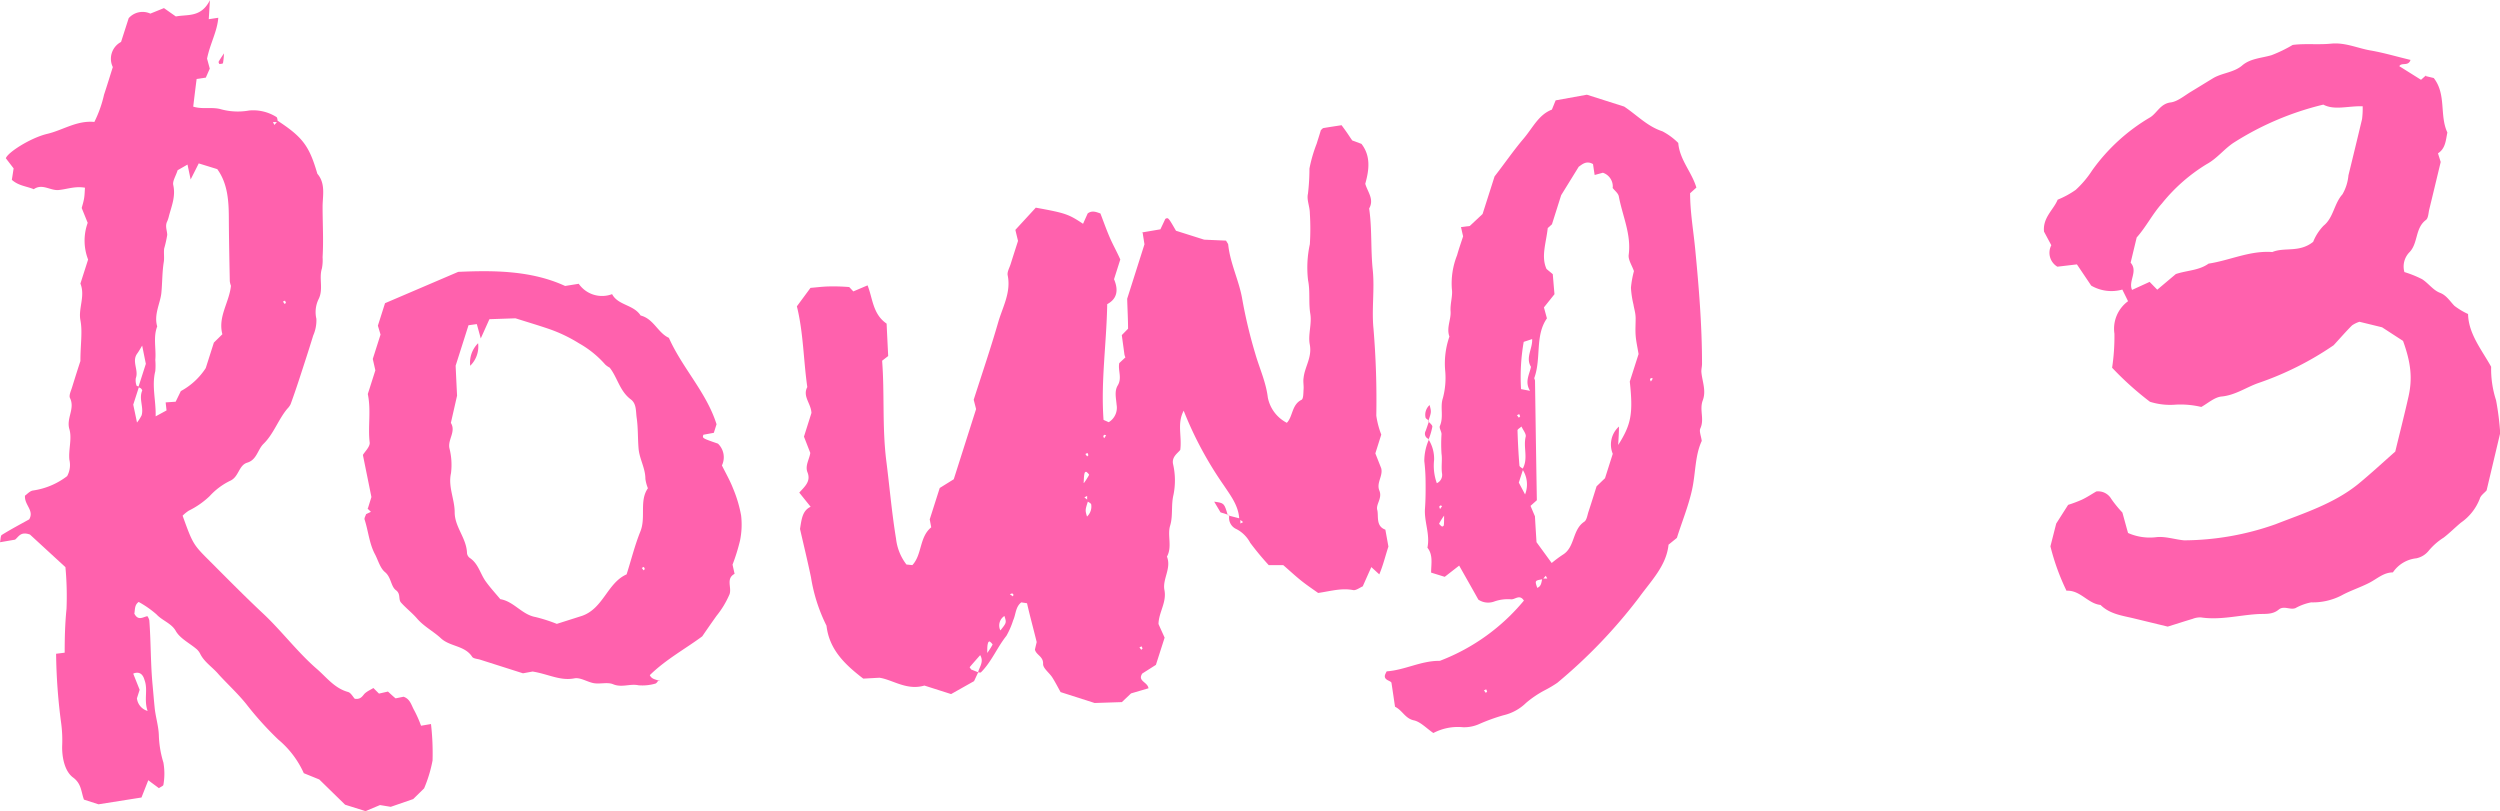 <svg xmlns="http://www.w3.org/2000/svg" viewBox="0 0 367.18 119.1"><defs><style>.cls-1{fill:#ff61ad;}</style></defs><g id="Layer_2" data-name="Layer 2"><g id="Laag_2" data-name="Laag 2"><path class="cls-1" d="M143.67,98.74l-.61,1.3-3.37,1.9-3.92-1.25c-2.61.77-4.7-.88-6.61-1.15l-2.37.13c-2.73-2.09-5-4.29-5.4-7.77a24.49,24.49,0,0,1-2.28-7.12c-.51-2.44-1.1-4.86-1.61-7.09.23-1.43.34-2.69,1.56-3.26l-1.67-2.08c.82-.9,1.72-1.65,1.22-2.95-.41-1,.26-1.91.4-2.88l-.93-2.39,1.1-3.48c-.06-1.4-1.34-2.43-.61-3.8-.57-4-.57-8-1.53-11.86l2-2.71c.79-.06,1.74-.19,2.69-.21s1.9,0,3,.09l.6.64,2.09-.89c.77,1.92.75,4.22,2.8,5.62.07,1.53.15,3.15.23,4.76l-.89.69c.37,4.77,0,9.68.6,14.61.49,3.83.81,7.68,1.44,11.5a7.61,7.61,0,0,0,1.53,3.82L134,83c1.45-1.55,1-4.1,2.77-5.55l-.22-1.17,1.47-4.61,2.06-1.28,3.28-10.31-.35-1.37c1.21-3.79,2.49-7.54,3.59-11.35.65-2.26,1.92-4.4,1.4-6.93-.1-.5.26-1.09.43-1.63.38-1.21.77-2.42,1.09-3.42-.16-.65-.26-1.06-.39-1.62l3-3.26c4.35.79,4.81.95,6.94,2.37.23-.52.45-1,.68-1.52.67-.51,1.32-.18,1.87,0,.47,1.22.88,2.39,1.37,3.52s1,2,1.55,3.24l-.92,2.9c.72,1.69.39,2.92-1,3.66-.1,5.77-.95,11.35-.54,17l.76.34A2.49,2.49,0,0,0,164,59.46c-.08-1-.35-2,.17-2.86.66-1.1,0-2.21.22-3.27l.9-.84a2.21,2.21,0,0,1-.14-.41l-.39-2.86.92-.94c0-1.32-.08-2.68-.13-4.4l2.54-8c-.11-.71-.2-1.25-.28-1.8l-.14.07,2.76-.47c.27-.57.51-1.07.72-1.53.43-.23.43-.23,1.57,1.74l4.14,1.31,3.21.14c.19.34.31.46.32.59.29,2.78,1.6,5.29,2.06,8a71.75,71.75,0,0,0,1.93,8.07c.62,2.13,1.56,4.14,1.83,6.4A5.34,5.34,0,0,0,189,62.1c.9-.92.7-2.66,2.16-3.38.29-.15.26-1,.3-1.57s-.09-1.1,0-1.65c.17-1.64,1.27-3,.91-4.9-.28-1.44.32-3,.08-4.49-.28-1.65,0-3.29-.33-4.93a16.07,16.07,0,0,1,.26-5.31,36,36,0,0,0,0-4.53c0-1-.49-2-.28-2.87a31.27,31.27,0,0,0,.22-3.71,21,21,0,0,1,1.06-3.65c.21-.68.43-1.35.62-2,.17-.14.26-.28.37-.3.81-.14,1.63-.26,2.67-.42.27.37.59.8.89,1.24s.46.7.68,1l1.35.5c1.38,1.77,1.14,3.8.56,5.86.33,1.19,1.35,2.27.57,3.63.44,3,.21,6,.53,9.05.29,2.85-.18,5.78.11,8.63a126.2,126.2,0,0,1,.41,12.75,12.79,12.79,0,0,0,.73,2.78L202,66.59l.86,2.18c.3,1.12-.74,2.14-.27,3.28s-.54,2-.31,2.85-.26,2.38,1.19,2.89l.45,2.49c-.43,1.28-.74,2.65-1.34,4.08l-1.17-1.07c-.41.91-.8,1.79-1.26,2.83-.39.16-1,.63-1.4.55-1.7-.34-3.3.15-5.15.42-.76-.54-1.67-1.15-2.52-1.83s-1.67-1.45-2.61-2.26l-2.13,0a42.47,42.47,0,0,1-2.72-3.28,4.78,4.78,0,0,0-2-2,1.8,1.8,0,0,1-1.06-2.07l-.12.07,1.74.45,0,.72.4-.21-.57-.45c-.09-1.93-1.25-3.42-2.24-4.91a53.78,53.78,0,0,1-5.92-11c-1,1.91-.24,3.69-.5,5.75-.3.44-1.29,1-1.06,2.09a10.63,10.63,0,0,1,.06,4.52c-.37,1.54-.05,3.09-.49,4.52s.34,3.11-.47,4.55c.69,1.71-.68,3.3-.37,4.9.36,1.83-.83,3.25-.87,5,.26.59.55,1.23.9,2l-1.28,4-2,1.27c-.75,1.13.79,1.23.91,2.17l-2.56.75-1.35,1.28-4,.13-5-1.6c-.38-.68-.76-1.43-1.21-2.14s-1.38-1.35-1.36-2c.05-1.11-1-1.28-1.2-2.1.09-.4.19-.82.26-1.11-.49-2-1-3.84-1.42-5.7l-.84-.13c-.86.66-.79,1.75-1.19,2.62a11.66,11.66,0,0,1-1,2.3c-1.37,1.71-2.17,3.8-3.74,5.36-.07.07-.27,0-.42,0,.19-.8.9-1.54.31-2.53-.56.64-1.06,1.2-1.55,1.78,0,0,.14.2.23.33Zm16-25.17,0-.73-.41.21.57.45c-.46,1.43-.46,1.43-.18,2.37a2,2,0,0,0,.61-1.82C160.15,73.86,159.82,73.73,159.63,73.57Zm-12.72,19c.89-1.12.89-1.12.57-2.1A1.66,1.66,0,0,0,146.91,92.56Zm12.25-21.63a9.8,9.8,0,0,0,.76-1.19c0-.08-.22-.31-.37-.42s-.29.1-.3.18C159.2,69.86,159.2,70.22,159.16,70.93ZM145,95.9a10.69,10.69,0,0,0,.78-1.22c0-.08-.22-.31-.37-.43s-.29.11-.3.2C145,94.8,145,95.17,145,95.9Zm22.81-.65-.14-.32-.32.15.27.36Zm-18.95-7.9c-.07-.07-.14-.2-.2-.19a.91.91,0,0,0-.33.13l.44.3Zm11-20.5-.14-.33-.31.16.26.36Zm2.36-3c-.06.07-.18.13-.18.2a.87.87,0,0,0,.13.32l.29-.43Z"/><path class="cls-1" d="M40.82,17.76c3.65,2.4,4.61,3.69,5.79,7.76,1.25,1.44.77,3.27.77,4.84,0,2.47.15,4.94,0,7.41a6.43,6.43,0,0,1-.1,1.65c-.47,1.48.26,3.06-.5,4.54a4.34,4.34,0,0,0-.31,2.87A5.54,5.54,0,0,1,46,49.28c-.66,2.16-1.37,4.32-2.07,6.47-.4,1.22-.81,2.42-1.25,3.62a2.56,2.56,0,0,1-.49.67c-1.32,1.59-2,3.68-3.45,5.11-.91.86-1,2.37-2.42,2.8-1.28.38-1.22,2.1-2.53,2.67a9.9,9.9,0,0,0-3,2.25A12.26,12.26,0,0,1,27.73,75a5.54,5.54,0,0,0-.91.74C28.35,80,28.4,80,30.93,82.53s5.09,5.13,7.73,7.6,5,5.61,7.81,8.06c1.47,1.25,2.62,2.88,4.64,3.44.44.12.74.75,1,1,1,.14,1.16-.55,1.57-.87s.72-.44,1.16-.71l.82.82,1.32-.3c.36.33.75.7,1.12,1l1.17-.24c1,.34,1.15,1.28,1.57,2a17.65,17.65,0,0,1,1,2.26l1.46-.25a37.23,37.23,0,0,1,.23,5.36,19.93,19.93,0,0,1-1.24,4.09l-1.6,1.57-3.3,1.14-1.58-.26-2.12.89-3-.94-3.8-3.71-2.27-.92a13.76,13.76,0,0,0-3.75-4.94,48,48,0,0,1-4.73-5.25c-1.24-1.53-2.67-2.84-4-4.29C31.24,98,30,97.26,29.39,96a2.34,2.34,0,0,0-.51-.66c-1.05-.89-2.45-1.57-3.07-2.68s-2-1.52-2.83-2.43a14.76,14.76,0,0,0-2.61-1.82c-.65.45-.52,1.18-.64,1.71.57,1.12,1.27.49,1.92.38a1.82,1.82,0,0,1,.28.6c.24,3.16.18,6.34.48,9.5.1,1.08.19,2.2.3,3.29.13,1.38.58,2.74.62,4.12A15.16,15.16,0,0,0,24,112a9.4,9.4,0,0,1,0,3.26c0,.16-.39.3-.66.5-.47-.36-1-.73-1.56-1.17l-1,2.54-6.31,1-2.14-.69c-.43-1.16-.35-2.33-1.6-3.25s-1.64-3-1.6-4.63a18.94,18.94,0,0,0-.14-3.3,83.68,83.68,0,0,1-.75-10.24l1.26-.16c0-2.14.05-4.29.27-6.45a46.05,46.05,0,0,0-.16-6.11L4.4,78.51c-1.4-.5-1.67.36-2.19.75L0,79.64c.1-.41.07-1,.29-1.09,1.32-.82,2.7-1.55,4-2.27.77-1.33-.73-2.09-.62-3.48.3-.2.71-.7,1.19-.76a10.75,10.75,0,0,0,5-2.11,3.39,3.39,0,0,0,.33-2.41c-.15-1.49.41-3.12,0-4.49-.48-1.62.86-3,.09-4.57-.19-.39.16-1.08.32-1.62.46-1.49.94-3,1.21-3.81,0-2.44.33-4.27,0-6s.74-3.56,0-5.38l1.13-3.53a7.7,7.7,0,0,1-.06-5.39L12,30.55c.09-.35.26-.87.35-1.41s.09-1.05.13-1.57c-1.47-.26-2.66.23-3.88.34s-2.39-1-3.64-.12c-1.05-.44-2.23-.49-3.22-1.38.08-.49.16-1,.26-1.68L.86,23.25c.23-.83,3.6-3,6.08-3.59,2.29-.54,4.34-2,6.92-1.75a17.55,17.55,0,0,0,1.42-4c.45-1.35.86-2.7,1.29-4.06a2.79,2.79,0,0,1,1.21-3.69L18.9,2.67A2.72,2.72,0,0,1,22.08,2l2-.81,1.75,1.23c1.68-.34,3.7.21,5-2.39-.08,1.37-.12,2.05-.17,2.79l1.4-.21c-.15,2-1.2,3.78-1.65,6,.08.28.22.81.4,1.47l-.58,1.32-1.35.2c-.17,1.31-.33,2.61-.5,4.06,1.39.44,2.78,0,4.12.4a9.39,9.39,0,0,0,4.09.17,6.4,6.4,0,0,1,4,.95c.16.08.16.49.23.75l-.73,0,.21.42Zm-20.39,39-.86,2.67c.19.91.36,1.69.55,2.63A5.77,5.77,0,0,0,20.8,61c.34-1.19-.44-2.43.09-3.64,0-.06-.1-.23-.19-.31a1.48,1.48,0,0,0-.38-.18l1.1-3.43-.54-2.68c-.28.46-.47.81-.7,1.13-.89,1.16.22,2.44-.23,3.64a2.17,2.17,0,0,0,.11,1.11C20.08,56.7,20.3,56.74,20.43,56.8ZM29.19,24,28,26.36c-.18-.87-.29-1.38-.46-2.19L26.09,25c-.27.87-.78,1.6-.64,2.19.36,1.63-.22,3-.63,4.51a4.5,4.5,0,0,1-.26.81c-.36.7,0,1.37,0,2a17.14,17.14,0,0,1-.45,2c-.08.67.05,1.38-.06,2-.24,1.5-.2,3-.35,4.51s-1.13,3.18-.61,4.92c-.62,1.61-.13,3.28-.28,4.92a9.93,9.93,0,0,1,0,1.64c-.55,2.18.11,4.3.05,6.65l1.6-.87-.13-1.18L25.8,59l.76-1.56a10.08,10.08,0,0,0,3.66-3.38l1.19-3.74,1.25-1.23c-.68-2.58,1-4.64,1.26-7.11a2.88,2.88,0,0,1-.17-.69c-.06-3-.12-6-.14-9,0-2.66-.13-5.29-1.7-7.45Zm-9.6,75,.92,2.31-.4,1.25a2.19,2.19,0,0,0,1.57,1.86c-.58-1.67.09-3.11-.46-4.56C21,99.06,20.5,98.57,19.59,98.92ZM42,44.47l-.14-.32-.31.15.27.36Z"/><path class="cls-1" d="M356.25,11.17l1.2.29c1.88,2.4.82,5.49,2,8-.24,1.16-.27,2.35-1.38,3.06l.4,1.27c-.54,2.25-1.1,4.59-1.67,6.93-.14.55-.14,1.32-.5,1.59-1.63,1.21-1.11,3.46-2.47,4.79a3,3,0,0,0-.69,2.86A15.92,15.92,0,0,1,355.73,41c.93.59,1.64,1.63,2.62,2s1.47,1.24,2.14,1.92a10.28,10.28,0,0,0,2,1.2c.06,2.91,2,5.24,3.39,7.75a14.8,14.8,0,0,0,.72,4.91,40.48,40.48,0,0,1,.61,4.82l-2,8.43c-.32.37-.87.73-1,1.22a7.61,7.61,0,0,1-2.78,3.52c-.85.71-1.63,1.5-2.51,2.18a9.43,9.43,0,0,0-2.19,1.91A3.16,3.16,0,0,1,354.89,82a4.75,4.75,0,0,0-3.44,2.07c-1.35,0-2.31.93-3.43,1.51-1.35.7-2.82,1.16-4.15,1.89a9.19,9.19,0,0,1-4.42,1,7.78,7.78,0,0,0-2.32.85c-.8.3-1.69-.42-2.46.22-.95.79-2.07.58-3.19.66-2.74.18-5.45.9-8.23.48a3,3,0,0,0-1.21.21c-1.07.32-2.12.66-3.66,1.14l-4.87-1.18c-1.76-.43-3.61-.63-5-2-1.88-.2-2.95-2.19-5-2.09a33.24,33.24,0,0,1-2.36-6.52L302,76.9l1.75-2.75a19.39,19.39,0,0,0,2-.75c.77-.36,1.48-.84,2.14-1.22a2.23,2.23,0,0,1,2.2,1.1,17.32,17.32,0,0,0,1.63,2c.18.64.5,1.83.83,3a7.88,7.88,0,0,0,4.11.62c1.33-.17,2.76.34,4.13.46A40.66,40.66,0,0,0,334.2,77c4.15-1.62,8.52-3,12.07-5.84,1.93-1.58,3.76-3.28,5.53-4.84.68-2.83,1.35-5.43,1.94-8.06s.39-4.91-.8-8.19l-3.08-2-3.32-.81a4.08,4.08,0,0,0-1.09.53c-.88.87-1.69,1.82-2.71,2.92a45.65,45.65,0,0,1-11,5.53c-1.83.63-3.42,1.81-5.48,2-1,.1-2,1-2.95,1.53a13.24,13.24,0,0,0-3.75-.34,9.89,9.89,0,0,1-3.79-.42,45.5,45.5,0,0,1-5.56-5,30.85,30.85,0,0,0,.34-5,5,5,0,0,1,2-4.77c-.35-.73-.6-1.22-.84-1.71a5.91,5.91,0,0,1-4.57-.58l-2.1-3.12-2.87.34a2.38,2.38,0,0,1-.89-3.15l-1.07-2c-.22-2.06,1.45-3.27,2-4.69a13.3,13.3,0,0,0,2.65-1.44,14.62,14.62,0,0,0,2.41-2.85,27.63,27.63,0,0,1,8.57-7.83c1-.66,1.49-2,3-2.17,1-.14,2-1,3-1.6s2.17-1.33,3.28-2c1.33-.75,3-.8,4.2-1.83s2.82-1.07,4.29-1.5a20.18,20.18,0,0,0,3.12-1.51c1.81-.24,3.76,0,5.65-.19,2.08-.2,3.86.67,5.78,1s3.82.9,5.88,1.39c-.33,1-1.3.31-1.65.92l3.19,2,.82-.73Zm-15,4.19A43.28,43.28,0,0,0,328,21c-1.39.94-2.39,2.29-3.92,3.12a25.32,25.32,0,0,0-6.55,5.76c-1.4,1.56-2.32,3.44-3.71,5l-.89,3.7c1.13,1.27-.38,2.71.21,4l2.58-1.18,1.12,1.15,2.73-2.3c1.64-.55,3.39-.51,4.81-1.53,3.14-.48,6.09-1.95,9.36-1.7,1.8-.76,3.95.14,6-1.5a7.2,7.2,0,0,1,1.54-2.38c1.45-1.17,1.52-3.22,2.76-4.6a6.74,6.74,0,0,0,.88-2.79c.68-2.75,1.34-5.5,2-8.26a12.15,12.15,0,0,0,.09-1.88C344.87,15.54,342.87,16.24,341.22,15.36Z"/><path class="cls-1" d="M209.82,64.55a5.36,5.36,0,0,1,.81,3,7.6,7.6,0,0,0,.4,3.42,1.33,1.33,0,0,0,.76-1.46c-.13-1,.06-2-.07-2.86a21.29,21.29,0,0,1,0-2.88c0-.41-.38-.9-.24-1.21.59-1.35,0-2.81.44-4.09a11.5,11.5,0,0,0,.33-4.11,12,12,0,0,1,.63-4.93c-.47-1.27.25-2.5.17-3.68s.34-2.27.19-3.29A11.15,11.15,0,0,1,214,37.5c.28-1,.6-1.89.89-2.79-.11-.46-.2-.87-.31-1.36l1.29-.16,1.88-1.76,1.76-5.52c1.55-2,2.81-3.84,4.23-5.51s2.23-3.55,4.19-4.3l.55-1.36,4.59-.83,5.47,1.74c1.91,1.27,3.42,2.92,5.61,3.63A9.49,9.49,0,0,1,246.49,21c.2,2.48,2,4.29,2.66,6.55l-.92.83c0,2.79.49,5.5.75,8.23.54,5.59,1,11.21,1,16.84,0,.41-.13.83-.09,1.24.13,1.37.73,2.7.2,4.11s.28,2.76-.36,4.13c-.19.42.11,1.08.21,1.83-1,2.13-.89,4.71-1.42,7.14S247,76.72,246.29,79l-1.23,1c-.31,3.1-2.59,5.34-4.34,7.77a76.14,76.14,0,0,1-12,12.52,17.43,17.43,0,0,1-1.82,1.08,15,15,0,0,0-2.77,1.87,7,7,0,0,1-3.31,1.81,27.77,27.77,0,0,0-3.52,1.27,5.4,5.4,0,0,1-2.43.49,7.72,7.72,0,0,0-4.35.85c-1.05-.72-1.88-1.64-2.86-1.86-1.29-.27-1.68-1.47-2.77-2-.15-1-.31-2.12-.52-3.5-.06-.37-1.36-.37-.87-1.37.07-.12.13-.32.2-.33,2.63-.19,5-1.55,7.69-1.54a.58.58,0,0,0,.26-.07,29.82,29.82,0,0,0,12.17-8.78c-.64-1-1.31-.11-1.91-.19a5.94,5.94,0,0,0-2.46.33,2.58,2.58,0,0,1-2.32-.28c-.81-1.45-1.78-3.16-2.82-5l-2.12,1.65-2-.62c0-1.3.32-2.57-.54-3.66.41-2-.5-3.81-.36-5.75.09-1.23.1-2.47.09-3.7a27.34,27.34,0,0,0-.19-3.27,7.79,7.79,0,0,1,.72-3.25Zm16.76,20.52c-1.16.2-1.17.19-.8,1.27.64-.25.59-.86.75-1.37l.72,0-.22-.41Zm-2.86-16.19-.65,2,.92,1.74a4,4,0,0,0-.4-3.7c.93-1.5.1-3.19.49-4.77.11-.41-.39-1-.62-1.51-.25.24-.58.4-.58.56.05,1.72.14,3.44.28,5.16C223.17,68.57,223.52,68.72,223.72,68.88Zm13.07-41.37.07.13a2.13,2.13,0,0,0-1.44-2.27l-1.21.33c-.09-.57-.17-1.11-.24-1.6-1-.58-1.64.09-2.1.39l-2.58,4.18-1.35,4.27-.62.56c-.25,2.25-1,4.19-.18,6,.37.32.69.57.92.77.09,1.1.17,2.05.25,2.94l-1.55,1.94.44,1.61c-1.78,2.54-.8,5.85-1.86,8.77,0,.1.11.26.11.4l.12,8.25c.05,3.13.1,6.27.15,9.29l-.93.83c.32.75.59,1.4.65,1.52.1,1.77.18,3,.23,3.81l2.23,3.06a18.44,18.44,0,0,1,1.62-1.21c1.83-1.1,1.38-3.67,3.16-4.85.38-.25.46-1,.64-1.52.4-1.21.78-2.43,1.17-3.68.4-.38.79-.77,1.24-1.19l1.14-3.59a3.55,3.55,0,0,1,.91-4c0,1-.07,1.78-.11,2.7,1.91-3,2.21-4.6,1.7-9.31L240.66,52c-.18-1.09-.37-1.91-.43-2.74s0-1.65,0-2.47-.21-1.37-.32-2.06a14,14,0,0,1-.37-2.47,14.53,14.53,0,0,1,.44-2.44c-.28-.82-.87-1.66-.77-2.4.4-3-.92-5.73-1.45-8.57C237.66,28.34,237.12,28,236.79,27.51Zm-13,22.7a29.76,29.76,0,0,0-.39,6.94l1.32.25c-.81-1.32-.1-2.38.14-3.52-.84-1.35.25-2.66.17-4.08ZM212.1,75.73a9,9,0,0,0-.73,1.17c0,.07.22.3.37.4s.31-.09.32-.16C212.1,76.78,212.09,76.42,212.1,75.73Zm6.32,25.84-.14-.33-.33.16.28.37Zm-6.85-27.34c-.07.06-.18.13-.18.2a1.1,1.1,0,0,0,.12.33l.3-.44Zm11.7-13.08-.14-.33-.33.16.28.37Zm19.24-5.63c-.06.06-.18.12-.17.18a.91.91,0,0,0,.13.33l.29-.43Z"/><path class="cls-1" d="M96.77,99.86c-.17.19-.33.51-.54.55a6.91,6.91,0,0,1-2.45.24c-1.24-.27-2.44.38-3.72-.15-.82-.35-1.91,0-2.84-.16s-2-.88-2.85-.71c-2.1.41-3.83-.63-6.15-1l-1.41.26-6.28-2c-.41-.13-1-.15-1.18-.42-1.09-1.69-3.27-1.47-4.62-2.75-1.08-1-2.48-1.71-3.49-2.89-.72-.83-1.61-1.51-2.34-2.33-.43-.48,0-1.27-.75-1.82s-.68-1.89-1.6-2.65c-.71-.58-1-1.7-1.44-2.56-.88-1.61-1-3.44-1.56-5.16-.07-.23.14-.53.22-.8l-.12.06.83-.4-.54-.51.06.11L54.55,73c-.4-2-.81-4-1.25-6.18.26-.46,1.05-1.19,1-1.81-.29-2.33.23-4.68-.28-7.14l1.11-3.48-.38-1.67,1.14-3.58-.39-1.31,1.05-3.3,10.75-4.6C72.43,39.7,78,39.7,83,42l2-.32a4.17,4.17,0,0,0,4.9,1.52c.88,1.67,3.15,1.52,4.19,3.14,1.92.48,2.53,2.55,4.15,3.28,2,4.48,5.52,8,7,12.69l-.4,1.26-1.53.28c-.18.51-.18.51,2.14,1.31a2.77,2.77,0,0,1,.58,3.2c.53,1.07,1.17,2.18,1.63,3.36a18.76,18.76,0,0,1,1.19,4,11.63,11.63,0,0,1-.16,3.67,28.17,28.17,0,0,1-1.1,3.54l.3,1.35c-1.31.7-.39,2-.74,3a13.4,13.4,0,0,1-1.92,3.18c-.64.9-1.27,1.8-2.09,3-2.38,1.78-5.33,3.37-7.7,5.7.31.68,1,.61,1.45.89ZM75.71,46.75l-3.83.13-1.27,2.83c-.24-.89-.4-1.46-.58-2.11l-1.22.17-1.89,5.94c.07,1.58.14,3,.21,4.4l-.91,4c.78,1.27-.46,2.42-.22,3.69a9.87,9.87,0,0,1,.24,3.69c-.45,2,.54,3.83.54,5.75,0,2.18,1.75,3.8,1.81,6a1,1,0,0,0,.43.72c1.25.84,1.52,2.34,2.34,3.46.65.9,1.41,1.73,2.12,2.58,2,.33,3.17,2.28,5.19,2.63a23.66,23.66,0,0,1,3.11,1l3.71-1.18c3.14-1.1,3.72-4.85,6.54-6.09.7-2.2,1.21-4.28,2-6.24.89-2.13-.18-4.53,1.13-6.41a5.62,5.62,0,0,1-.37-1.38c0-1.57-.87-2.91-1-4.44s-.06-3-.28-4.53c-.14-.95,0-2.09-.89-2.72C91,57.4,90.7,55.47,89.55,54a3.15,3.15,0,0,1-.65-.45,14.62,14.62,0,0,0-3.85-3.12,21.72,21.72,0,0,0-4.49-2.14C79,47.76,77.32,47.26,75.71,46.75Zm19,36.83-.14-.32-.31.15.26.36Z"/><path class="cls-1" d="M180.49,75.64l-1.23-.39-.93-1.57c1.47.2,1.47.2,2,2Z"/><path class="cls-1" d="M209.93,64.5a.82.82,0,0,1-.54-1.21c.18-.49.34-1,.51-1.49l-.13.07c.22.27.64.57.6.82a10.66,10.66,0,0,1-.55,1.86Z"/><path class="cls-1" d="M209.9,61.8c-.18-.16-.5-.3-.53-.49a1.92,1.92,0,0,1,.6-1.82c.26,1,.28,1-.2,2.38Z"/><path class="cls-1" d="M32.89,7.84a9.75,9.75,0,0,1-.14,1.43c0,.09-.34.12-.53.13,0,0-.15-.25-.11-.33C32.28,8.75,32.49,8.46,32.89,7.84Z"/><path class="cls-1" d="M69.06,53.72a4,4,0,0,1,1.16-3.31A3.93,3.93,0,0,1,69.06,53.72Z"/></g></g></svg>